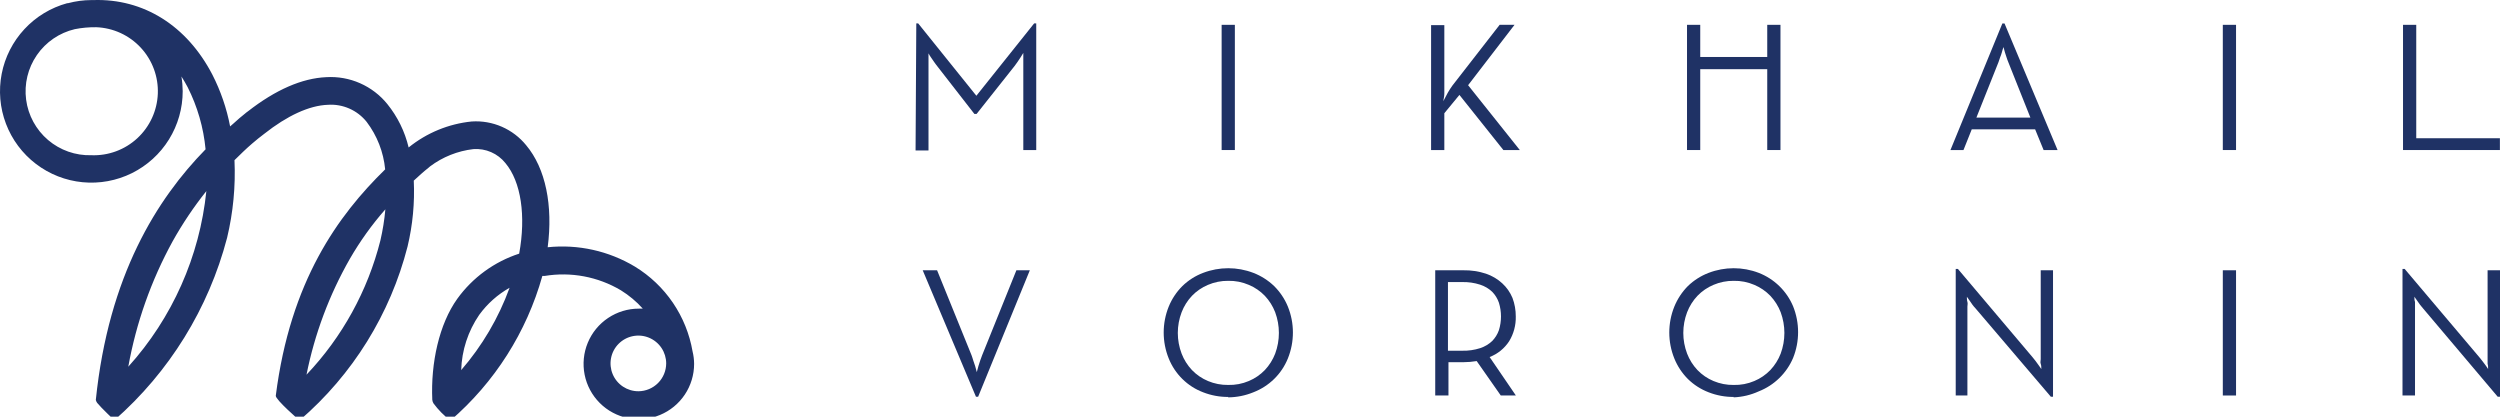 <?xml version="1.0" encoding="UTF-8"?> <svg xmlns="http://www.w3.org/2000/svg" width="216" height="36" viewBox="0 0 216 36" fill="none"><g clip-path="url(#clip0_2002_892)"><path fill-rule="evenodd" clip-rule="evenodd" d="M79.168 2.02H79.329L84.358 8.273L89.352 2.02H89.531V12.963H88.414V5.423C88.414 5.271 88.414 5.137 88.414 5.003V4.574C88.333 4.717 88.244 4.851 88.164 4.976L87.913 5.352C87.824 5.486 87.735 5.602 87.654 5.709L84.376 9.845H84.188L80.999 5.745C80.919 5.638 80.82 5.521 80.731 5.387L80.472 5.012C80.378 4.885 80.295 4.751 80.222 4.61V5.039C80.222 5.173 80.222 5.307 80.222 5.459C80.222 5.611 80.222 5.736 80.222 5.852V12.999H79.105L79.168 2.02Z" fill="#1F3265"></path><path d="M106.692 2.145H105.549V12.963H106.692V2.145Z" fill="#1F3265"></path><path fill-rule="evenodd" clip-rule="evenodd" d="M124.7 8.746C124.817 8.514 124.951 8.264 125.093 8.005C125.211 7.799 125.339 7.599 125.478 7.406L129.569 2.145H130.855L126.844 7.362L131.311 12.963H129.891L126.094 8.201L124.79 9.783V12.963H123.646V2.171H124.79V7.29C124.79 7.549 124.79 7.808 124.79 8.085C124.79 8.362 124.718 8.568 124.7 8.746Z" fill="#1F3265"></path><path fill-rule="evenodd" clip-rule="evenodd" d="M145.758 12.963H146.901V5.977H152.69V12.963H153.833V2.145H152.69V4.923H146.901V2.145H145.758V12.963Z" fill="#1F3265"></path><path fill-rule="evenodd" clip-rule="evenodd" d="M175.425 10.158L173.513 5.361C173.459 5.227 173.406 5.093 173.361 4.941C173.316 4.789 173.263 4.655 173.227 4.53C173.191 4.405 173.138 4.226 173.102 4.065C173.048 4.226 172.995 4.378 172.959 4.53C172.923 4.682 172.87 4.798 172.816 4.941C172.763 5.084 172.718 5.227 172.673 5.361L170.761 10.158H175.425ZM173.004 2.028H173.191L177.774 12.963H176.568L175.836 11.176H170.359L169.645 12.963H168.519L173.004 2.028Z" fill="#1F3265"></path><path d="M193.194 2.145H192.051V12.963H193.194V2.145Z" fill="#1F3265"></path><path fill-rule="evenodd" clip-rule="evenodd" d="M207.621 2.145H208.764V11.944H215.991V12.963H207.621V2.145Z" fill="#1F3265"></path><path fill-rule="evenodd" clip-rule="evenodd" d="M79.722 23.352H80.964L83.939 30.687C83.993 30.821 84.037 30.981 84.091 31.151C84.144 31.321 84.198 31.473 84.252 31.625C84.305 31.776 84.341 31.982 84.395 32.152C84.439 31.982 84.484 31.803 84.537 31.625C84.591 31.446 84.636 31.321 84.689 31.151C84.743 30.981 84.805 30.821 84.859 30.687L87.816 23.352H88.977L84.511 34.278H84.323L79.722 23.352Z" fill="#1F3265"></path><path fill-rule="evenodd" clip-rule="evenodd" d="M106.112 33.259C106.725 33.276 107.334 33.16 107.898 32.92C108.42 32.702 108.891 32.38 109.283 31.973C109.67 31.562 109.973 31.079 110.176 30.553C110.603 29.4 110.603 28.132 110.176 26.979C109.973 26.453 109.67 25.97 109.283 25.559C108.891 25.152 108.42 24.83 107.898 24.612C107.335 24.369 106.725 24.25 106.112 24.264C105.513 24.258 104.92 24.377 104.37 24.612C103.849 24.83 103.377 25.152 102.985 25.559C102.598 25.97 102.294 26.452 102.092 26.979C101.653 28.13 101.653 29.402 102.092 30.553C102.294 31.08 102.598 31.562 102.985 31.973C103.377 32.38 103.849 32.702 104.37 32.92C104.921 33.152 105.514 33.268 106.112 33.259ZM106.112 34.296C105.372 34.3 104.639 34.163 103.95 33.894C103.281 33.641 102.673 33.252 102.163 32.75C101.647 32.244 101.243 31.635 100.975 30.964C100.399 29.53 100.399 27.93 100.975 26.497C101.247 25.827 101.651 25.22 102.163 24.71C102.675 24.214 103.283 23.828 103.95 23.576C105.347 23.04 106.894 23.04 108.291 23.576C108.956 23.833 109.563 24.218 110.078 24.71C110.594 25.219 111.001 25.827 111.275 26.497C111.852 27.93 111.852 29.53 111.275 30.964C111.004 31.636 110.597 32.244 110.078 32.75C109.566 33.248 108.958 33.637 108.291 33.894C107.599 34.177 106.86 34.326 106.112 34.331V34.296Z" fill="#1F3265"></path><path fill-rule="evenodd" clip-rule="evenodd" d="M126.326 30.302C126.856 30.317 127.385 30.241 127.89 30.079C128.276 29.953 128.63 29.742 128.926 29.463C129.186 29.196 129.384 28.876 129.507 28.525C129.745 27.754 129.745 26.929 129.507 26.157C129.386 25.802 129.188 25.479 128.926 25.211C128.628 24.929 128.271 24.718 127.881 24.594C127.379 24.433 126.853 24.357 126.326 24.371H125.103V30.302H126.326ZM130.972 34.171H129.667L127.586 31.196C127.205 31.26 126.82 31.293 126.434 31.294H125.147V34.171H124.004V23.352H126.434C127.098 23.34 127.759 23.44 128.39 23.647C128.906 23.823 129.38 24.102 129.784 24.469C130.171 24.821 130.476 25.254 130.677 25.738C130.87 26.252 130.967 26.797 130.963 27.346C130.981 28.098 130.783 28.839 130.391 29.481C129.987 30.103 129.396 30.582 128.703 30.848L130.972 34.171Z" fill="#1F3265"></path><path fill-rule="evenodd" clip-rule="evenodd" d="M149.786 33.26C150.399 33.276 151.009 33.16 151.573 32.92C152.094 32.702 152.565 32.38 152.958 31.973C153.344 31.562 153.648 31.079 153.851 30.553C154.278 29.4 154.278 28.132 153.851 26.979C153.648 26.453 153.344 25.97 152.958 25.559C152.565 25.152 152.094 24.83 151.573 24.612C151.009 24.369 150.4 24.251 149.786 24.264C149.188 24.258 148.595 24.377 148.044 24.612C147.523 24.83 147.052 25.152 146.66 25.559C146.272 25.97 145.969 26.452 145.766 26.979C145.328 28.13 145.328 29.402 145.766 30.553C145.969 31.08 146.272 31.562 146.66 31.973C147.052 32.38 147.523 32.702 148.044 32.92C148.595 33.152 149.188 33.268 149.786 33.26ZM149.786 34.296C149.047 34.3 148.313 34.163 147.625 33.894C146.957 33.638 146.349 33.249 145.838 32.75C145.329 32.24 144.928 31.633 144.659 30.964C144.082 29.531 144.082 27.93 144.659 26.497C144.93 25.829 145.331 25.222 145.838 24.71C146.352 24.217 146.959 23.831 147.625 23.576C149.019 23.04 150.563 23.04 151.957 23.576C152.62 23.834 153.223 24.222 153.733 24.718C154.242 25.213 154.647 25.806 154.923 26.461C155.499 27.894 155.499 29.495 154.923 30.928C154.645 31.581 154.239 32.173 153.73 32.668C153.221 33.164 152.618 33.553 151.957 33.813C151.274 34.125 150.537 34.301 149.786 34.331V34.296Z" fill="#1F3265"></path><path fill-rule="evenodd" clip-rule="evenodd" d="M170.69 26.649C170.597 26.553 170.51 26.452 170.431 26.345L170.198 26.006C170.109 25.89 170.029 25.773 169.939 25.639C169.939 25.791 169.939 25.943 169.984 26.086C170.029 26.229 169.984 26.345 169.984 26.488C169.984 26.631 169.984 26.747 169.984 26.863V34.171H168.974V23.236H169.162L175.621 30.874L175.871 31.187C175.96 31.303 176.041 31.41 176.112 31.518C176.184 31.625 176.282 31.75 176.371 31.884C176.371 31.732 176.371 31.58 176.318 31.437C176.264 31.294 176.318 31.178 176.318 31.035C176.318 30.892 176.318 30.767 176.318 30.651V23.352H177.381V34.278H177.193L170.69 26.649Z" fill="#1F3265"></path><path d="M193.194 23.352H192.051V34.171H193.194V23.352Z" fill="#1F3265"></path><path fill-rule="evenodd" clip-rule="evenodd" d="M209.354 26.649C209.264 26.553 209.18 26.452 209.103 26.345C209.014 26.229 208.934 26.113 208.862 26.006C208.791 25.898 208.692 25.773 208.603 25.639C208.603 25.791 208.603 25.943 208.657 26.086V26.488C208.665 26.613 208.665 26.738 208.657 26.863V34.171H207.576V23.236H207.763L214.222 30.874L214.472 31.187L214.722 31.518C214.803 31.634 214.892 31.75 214.973 31.884C214.973 31.732 214.973 31.58 214.928 31.437V31.035C214.928 30.901 214.928 30.767 214.928 30.651V23.352H216V34.278H215.803L209.354 26.649Z" fill="#1F3265"></path><path fill-rule="evenodd" clip-rule="evenodd" d="M55.162 33.804C54.686 33.806 54.221 33.666 53.824 33.403C53.428 33.14 53.118 32.765 52.935 32.325C52.752 31.886 52.703 31.402 52.795 30.936C52.886 30.468 53.115 30.039 53.451 29.702C53.787 29.365 54.215 29.135 54.682 29.042C55.148 28.948 55.632 28.995 56.072 29.177C56.512 29.359 56.888 29.667 57.153 30.063C57.417 30.458 57.559 30.924 57.559 31.399C57.556 32.035 57.303 32.644 56.855 33.094C56.406 33.544 55.798 33.8 55.162 33.804ZM39.847 31.986C39.896 30.275 40.437 28.614 41.405 27.202C42.102 26.244 42.996 25.446 44.028 24.864C43.078 27.474 41.658 29.888 39.839 31.986H39.847ZM26.484 32.363C27.186 28.855 28.448 25.483 30.22 22.376C31.101 20.848 32.131 19.411 33.295 18.086C33.215 18.989 33.072 19.885 32.868 20.767C31.771 25.119 29.573 29.116 26.484 32.371V32.363ZM11.084 31.684C11.767 27.897 13.057 24.244 14.905 20.868C15.758 19.338 16.736 17.881 17.829 16.511C17.25 22.157 14.887 27.472 11.084 31.684ZM7.892 13.411C6.526 13.451 5.193 12.982 4.152 12.096C3.111 11.209 2.436 9.968 2.257 8.612C2.079 7.257 2.41 5.883 3.186 4.758C3.963 3.632 5.129 2.835 6.46 2.52C7.072 2.399 7.695 2.343 8.32 2.352C9.786 2.409 11.17 3.046 12.167 4.123C13.164 5.2 13.692 6.629 13.636 8.095C13.579 9.562 12.942 10.946 11.865 11.943C10.788 12.94 9.359 13.468 7.892 13.411ZM59.837 30.36C59.578 28.856 58.999 27.424 58.141 26.161C57.282 24.898 56.164 23.833 54.861 23.038C52.595 21.677 49.949 21.089 47.32 21.362C47.789 17.76 47.144 14.551 45.46 12.548C44.898 11.856 44.177 11.308 43.36 10.951C42.542 10.594 41.651 10.438 40.76 10.496C38.762 10.697 36.867 11.478 35.306 12.741C34.98 11.368 34.35 10.085 33.463 8.988C32.832 8.21 32.025 7.594 31.108 7.19C30.192 6.786 29.192 6.607 28.193 6.667C26.09 6.759 23.811 7.756 21.415 9.624L21.323 9.691L21.256 9.742L21.189 9.8C20.853 10.063 20.527 10.342 20.208 10.638L19.882 10.923C19.585 9.366 19.069 7.86 18.348 6.449C16.145 2.21 12.4 -0.136 8.06 0.006H7.892C7.213 0.01 6.538 0.1 5.882 0.274H5.814C4.395 0.662 3.111 1.438 2.11 2.517C1.108 3.595 0.428 4.932 0.146 6.377C-0.136 7.821 -0.008 9.316 0.515 10.692C1.038 12.068 1.935 13.27 3.105 14.162C4.275 15.055 5.671 15.603 7.136 15.744C8.601 15.885 10.077 15.614 11.396 14.96C12.714 14.307 13.824 13.298 14.6 12.047C15.375 10.796 15.786 9.353 15.785 7.882C15.782 7.455 15.746 7.029 15.676 6.608C15.868 6.91 16.044 7.211 16.212 7.53C17.06 9.207 17.586 11.029 17.762 12.9C13.573 17.181 9.384 23.792 8.278 34.558C8.301 34.648 8.341 34.733 8.395 34.809C8.722 35.22 9.878 36.309 9.878 36.309C14.629 32.145 18.023 26.653 19.622 20.541C20.146 18.348 20.361 16.092 20.259 13.839C20.753 13.353 21.256 12.858 21.783 12.406C22.127 12.113 22.471 11.828 22.822 11.568C24.816 9.993 26.718 9.113 28.327 9.055C28.963 9.011 29.6 9.123 30.184 9.38C30.767 9.637 31.28 10.031 31.678 10.529C32.583 11.722 33.138 13.144 33.278 14.634C29.215 18.606 25.084 24.278 23.828 34.189C23.786 34.525 25.905 36.351 25.905 36.351C25.902 36.334 25.902 36.317 25.905 36.301C30.472 32.37 33.721 27.132 35.214 21.295C35.659 19.434 35.84 17.518 35.75 15.606C36.177 15.213 36.588 14.836 37.065 14.459L37.149 14.383C38.245 13.559 39.54 13.041 40.903 12.883C41.427 12.845 41.953 12.934 42.434 13.145C42.916 13.355 43.339 13.679 43.667 14.09C45.025 15.707 45.452 18.656 44.857 21.915C42.708 22.615 40.836 23.979 39.512 25.811C37.945 27.998 37.208 31.349 37.35 34.55C37.362 34.66 37.399 34.766 37.459 34.86C37.873 35.418 38.364 35.914 38.917 36.334C42.736 33.042 45.498 28.697 46.859 23.842H47.052C49.328 23.465 51.663 23.904 53.646 25.082C54.349 25.517 54.987 26.051 55.539 26.666H55.196C54.251 26.666 53.328 26.946 52.543 27.471C51.757 27.995 51.145 28.741 50.784 29.614C50.422 30.486 50.328 31.447 50.512 32.373C50.696 33.299 51.151 34.15 51.819 34.818C52.487 35.486 53.338 35.941 54.264 36.125C55.191 36.309 56.151 36.215 57.023 35.853C57.896 35.492 58.642 34.88 59.167 34.094C59.691 33.309 59.971 32.386 59.971 31.441C59.969 31.077 59.924 30.714 59.837 30.36Z" fill="#1F3265"></path></g><defs><clipPath id="clip0_2002_892"><rect width="216" height="36" fill="white"></rect></clipPath></defs></svg> 
